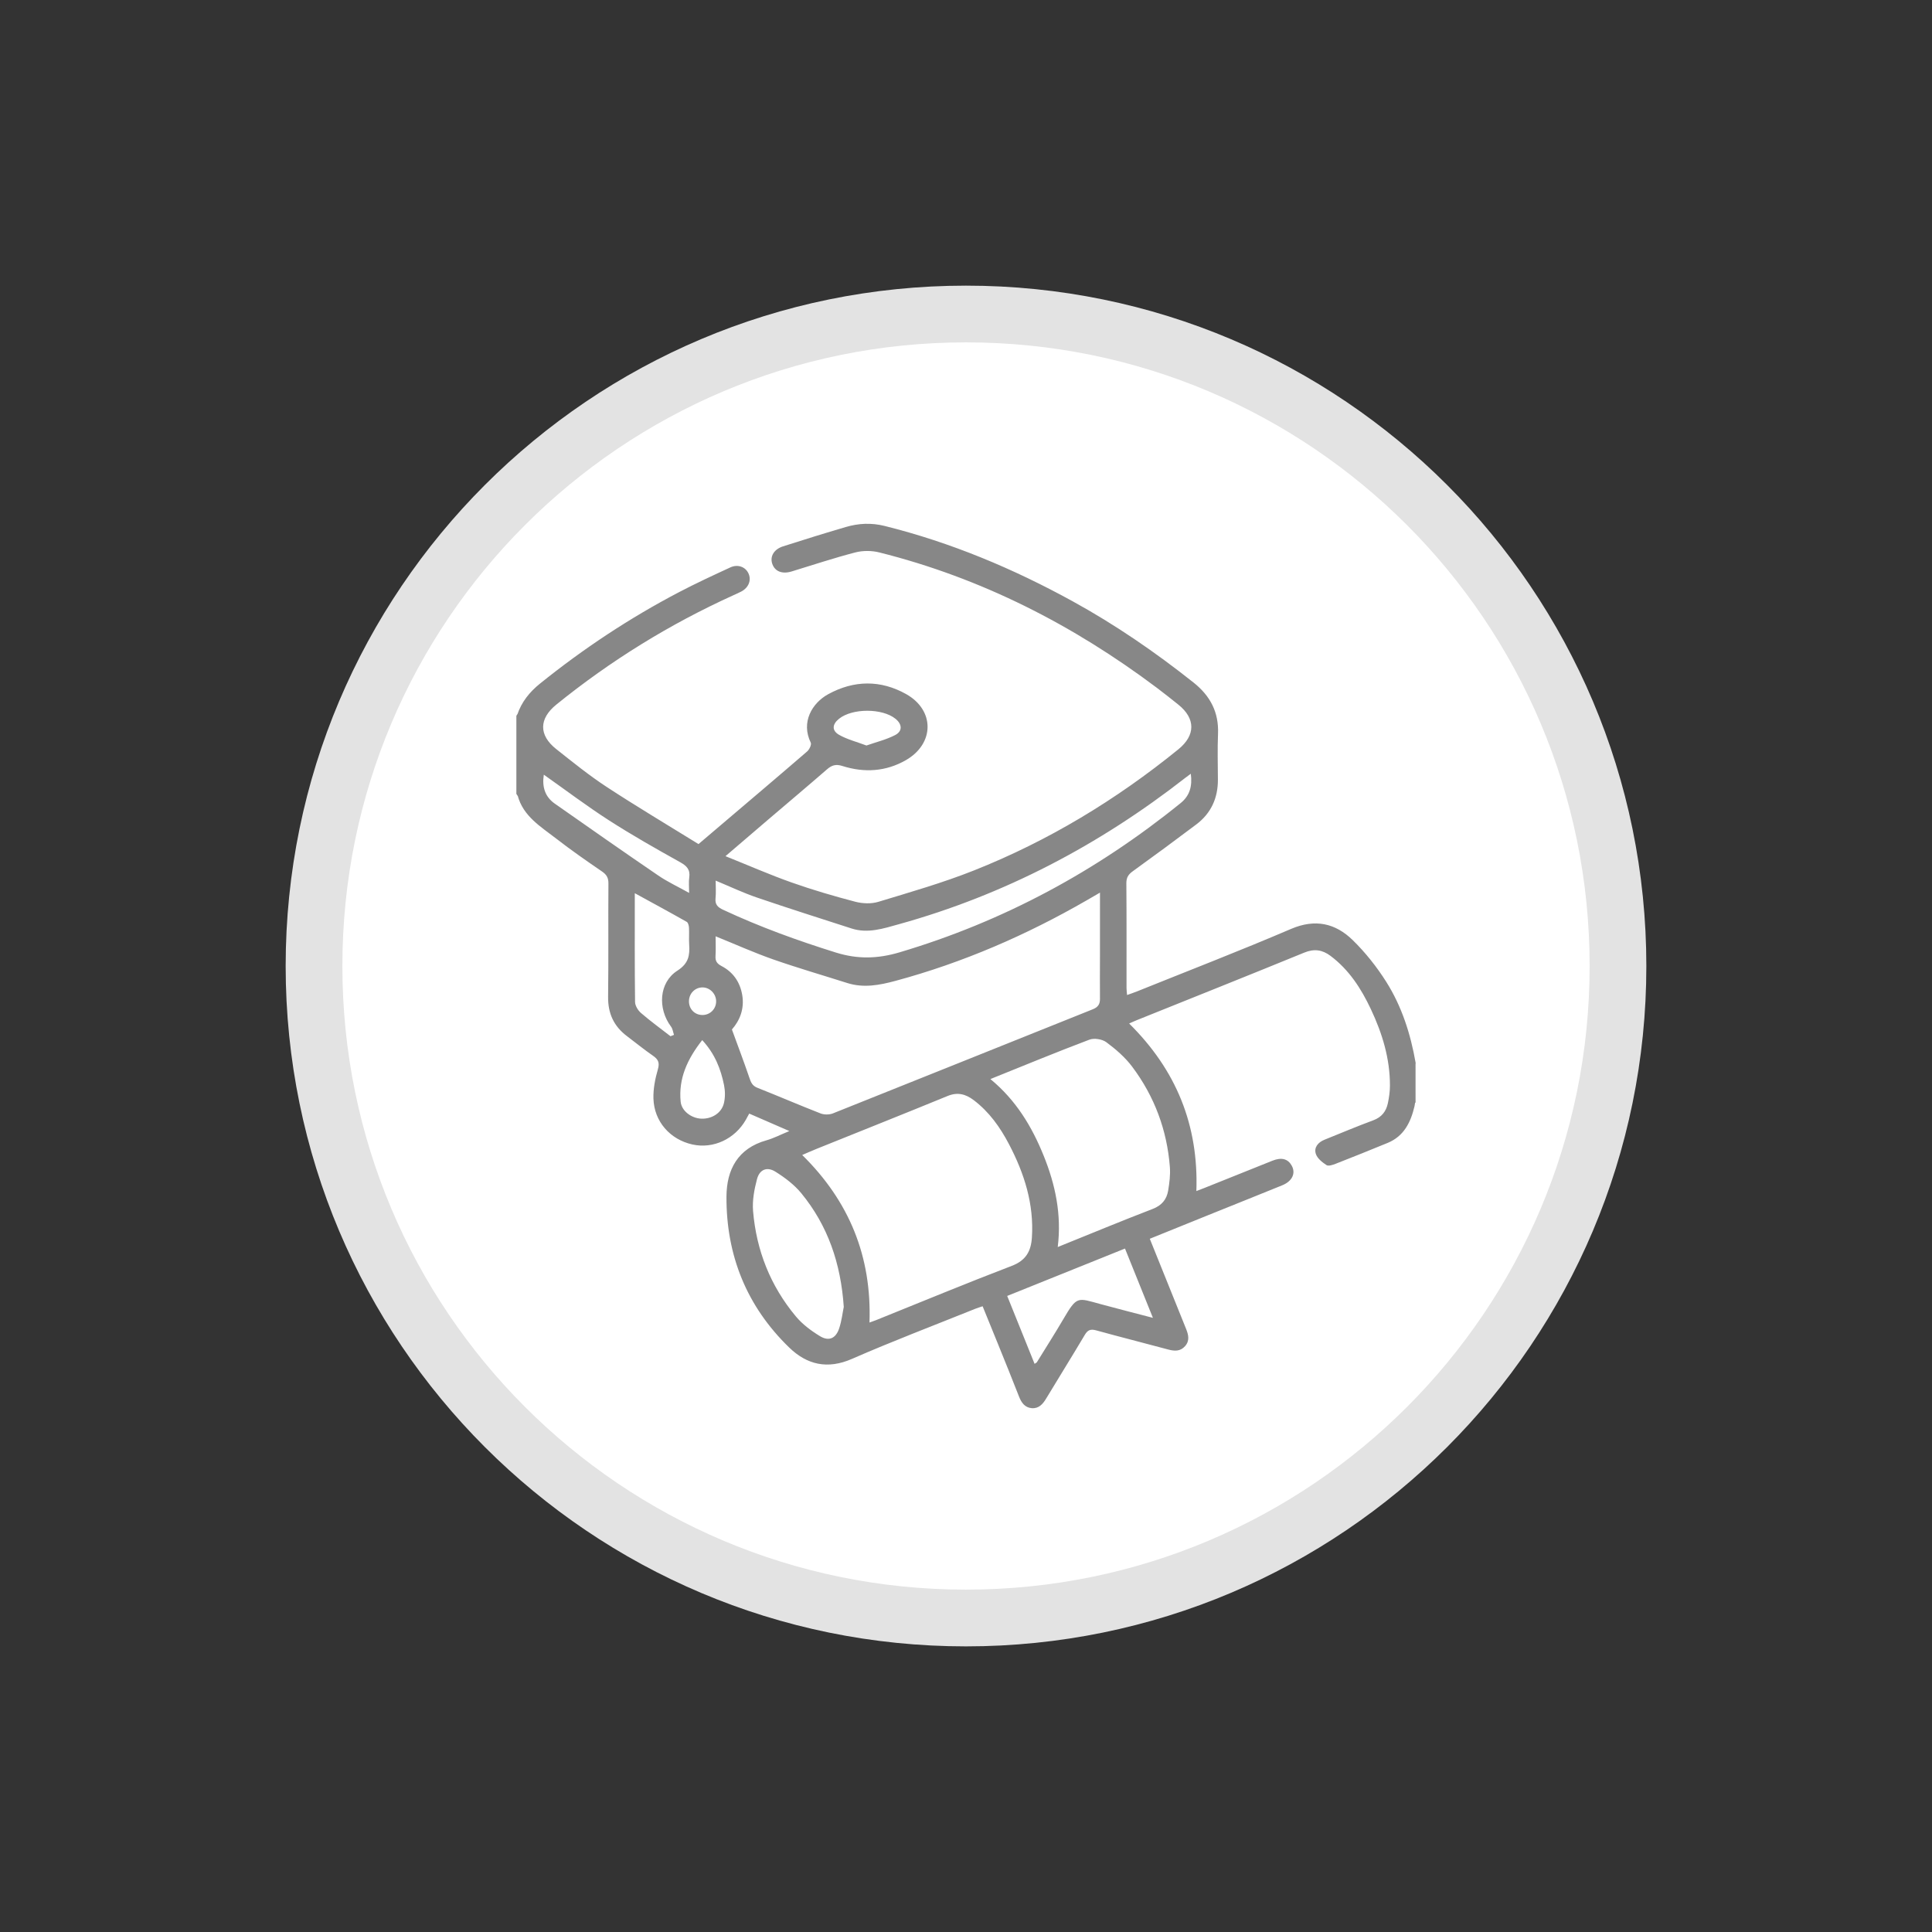<?xml version="1.0" encoding="utf-8"?>
<!-- Generator: Adobe Illustrator 16.0.0, SVG Export Plug-In . SVG Version: 6.00 Build 0)  -->
<!DOCTYPE svg PUBLIC "-//W3C//DTD SVG 1.1//EN" "http://www.w3.org/Graphics/SVG/1.1/DTD/svg11.dtd">
<svg version="1.1" id="katman_1" xmlns="http://www.w3.org/2000/svg" xmlns:xlink="http://www.w3.org/1999/xlink" x="0px" y="0px"
	 width="226.771px" height="226.771px" viewBox="0 0 226.771 226.771" enable-background="new 0 0 226.771 226.771"
	 xml:space="preserve">
<rect x="0" y="0" width="226.771" height="226.771" fill="#333333" stroke="none"/>
<g>
	<path fill="#E3E3E3" d="M193.242,113.391c0,44.104-35.756,79.854-79.861,79.854c-44.099,0-79.851-35.749-79.851-79.854
		c0-44.106,35.752-79.863,79.851-79.863C157.487,33.527,193.242,69.283,193.242,113.391z"/>
	<path fill="#FFFFFF" d="M186.585,113.391c0,40.428-32.771,73.194-73.204,73.194c-40.413,0-73.194-32.771-73.194-73.194
		c0-40.434,32.781-73.206,73.194-73.206C153.812,40.185,186.585,72.96,186.585,113.391z"/>
</g>
<path fill-rule="evenodd" clip-rule="evenodd" fill="#878787" d="M166.156,124.876c0-0.039,0.004-0.076,0.007-0.115
	c-0.589-3.379-1.621-6.629-3.459-9.531c-1.108-1.751-2.434-3.42-3.912-4.869c-2.043-2-4.419-2.543-7.262-1.324
	c-5.984,2.563-12.06,4.908-18.1,7.341c-0.347,0.139-0.7,0.256-1.139,0.414c-0.025-0.324-0.064-0.58-0.064-0.834
	c-0.003-4.089,0.016-8.179-0.02-12.269c-0.006-0.668,0.222-1.041,0.748-1.42c2.506-1.805,4.992-3.641,7.459-5.498
	c1.738-1.307,2.547-3.092,2.539-5.262c-0.007-1.787-0.062-3.576,0.013-5.361c0.107-2.549-0.908-4.473-2.887-6.043
	c-4.475-3.552-9.164-6.773-14.17-9.525c-6.997-3.846-14.306-6.912-22.076-8.845c-1.569-0.392-3.06-0.313-4.557,0.125
	c-2.464,0.724-4.918,1.485-7.364,2.269c-1.062,0.339-1.547,1.17-1.278,2.015c0.292,0.919,1.16,1.273,2.283,0.933
	c2.489-0.758,4.961-1.582,7.478-2.234c0.882-0.229,1.92-0.224,2.805-0.002c11.982,3,22.756,8.506,32.601,15.903
	c0.849,0.64,1.684,1.304,2.515,1.97c2.021,1.623,2.025,3.592-0.004,5.239c-7.295,5.926-15.263,10.751-23.997,14.219
	c-3.65,1.45-7.45,2.538-11.216,3.681c-0.833,0.252-1.856,0.213-2.708-0.01c-2.516-0.659-5.021-1.393-7.471-2.259
	c-2.55-0.901-5.03-1.991-7.767-3.089c1.823-1.562,3.458-2.967,5.099-4.367c2.272-1.94,4.562-3.863,6.817-5.824
	c0.563-0.488,1.035-0.64,1.812-0.393c2.559,0.813,5.099,0.665,7.459-0.693c3.357-1.934,3.396-5.852,0.017-7.748
	c-2.998-1.68-6.123-1.641-9.146,0.014c-1.873,1.025-3.231,3.27-2.047,5.688c0.111,0.229-0.165,0.808-0.428,1.033
	c-3.38,2.92-6.789,5.803-10.192,8.697c-0.784,0.666-1.568,1.334-2.557,2.174c-3.565-2.207-7.218-4.378-10.767-6.701
	c-2.064-1.352-3.994-2.914-5.932-4.449c-2.069-1.637-2.032-3.567,0.007-5.219c6.381-5.169,13.311-9.449,20.789-12.84
	c0.312-0.142,0.627-0.279,0.931-0.439c0.873-0.463,1.211-1.354,0.824-2.15c-0.361-0.746-1.244-1.08-2.115-0.678
	c-2.022,0.934-4.047,1.871-6.02,2.904c-5.795,3.033-11.224,6.629-16.319,10.733c-1.229,0.99-2.165,2.153-2.676,3.665v-0.094
	c-0.022,0.078-0.057,0.15-0.101,0.221v9.158c0.063,0.074,0.112,0.156,0.149,0.243v-0.065c0.642,2.445,2.724,3.668,4.546,5.081
	c1.734,1.347,3.542,2.601,5.354,3.843c0.543,0.371,0.762,0.744,0.757,1.414c-0.034,4.433,0.019,8.867-0.038,13.3
	c-0.025,1.951,0.678,3.461,2.217,4.617c1.016,0.766,2.001,1.572,3.044,2.293c0.616,0.426,0.81,0.807,0.582,1.598
	c-0.319,1.107-0.557,2.293-0.522,3.436c0.082,2.697,1.96,4.807,4.569,5.387c2.446,0.545,4.991-0.635,6.283-2.91
	c0.118-0.209,0.229-0.42,0.39-0.715c1.498,0.65,2.983,1.297,4.711,2.049c-1.033,0.424-1.84,0.85-2.7,1.092
	c-3.353,0.945-4.664,3.441-4.681,6.592c-0.039,6.906,2.378,12.9,7.366,17.73c2.086,2.018,4.492,2.586,7.362,1.33
	c4.77-2.086,9.644-3.936,14.475-5.881c0.247-0.1,0.507-0.176,0.862-0.297c0.617,1.52,1.225,3,1.824,4.482
	c0.82,2.033,1.651,4.064,2.445,6.107c0.282,0.729,0.69,1.305,1.499,1.373c0.819,0.066,1.295-0.471,1.692-1.131
	c1.505-2.498,3.05-4.973,4.539-7.48c0.345-0.582,0.69-0.697,1.332-0.521c2.806,0.775,5.63,1.486,8.442,2.244
	c0.746,0.201,1.425,0.242,1.986-0.387c0.569-0.637,0.406-1.328,0.126-2.025c-1.41-3.496-2.816-6.992-4.263-10.584
	c2.279-0.924,4.523-1.834,6.769-2.738c2.923-1.18,5.851-2.348,8.771-3.535c1.189-0.484,1.623-1.426,1.111-2.326
	c-0.444-0.783-1.186-0.988-2.247-0.568c-2.676,1.063-5.343,2.141-8.015,3.213c-0.312,0.125-0.628,0.242-0.921,0.354
	c0.27-7.732-2.364-14.207-7.891-19.666c0.273-0.121,0.591-0.27,0.915-0.4c6.55-2.635,13.107-5.246,19.64-7.922
	c1.167-0.478,2.12-0.333,3.071,0.376c2.18,1.631,3.606,3.841,4.743,6.255c1.344,2.85,2.256,5.82,2.242,9.008
	c-0.001,0.682-0.103,1.371-0.243,2.039c-0.201,0.957-0.725,1.639-1.711,2.004c-1.926,0.713-3.821,1.514-5.729,2.281
	c-0.76,0.307-1.263,0.912-1.011,1.674c0.175,0.523,0.748,0.979,1.247,1.303c0.23,0.15,0.735-0.02,1.071-0.152
	c2.043-0.799,4.079-1.615,6.106-2.451c1.914-0.787,2.709-2.418,3.152-4.295c0.032-0.133,0.039-0.271,0.066-0.406
	c0.001-0.014,0.026-0.025,0.059-0.039V124.876z M98.488,84.362c1.559-1.247,5.054-1.247,6.612-0.001
	c0.793,0.635,0.86,1.452-0.023,1.914c-1.031,0.539-2.2,0.815-3.375,1.229c-1.147-0.432-2.25-0.706-3.201-1.245
	C97.608,85.753,97.679,85.007,98.488,84.362z M83.988,105.426c0.066-0.64,0.015-1.291,0.015-2.062
	c1.677,0.694,3.221,1.431,4.827,1.98c3.69,1.262,7.409,2.438,11.12,3.637c1.914,0.619,3.732,0.008,5.546-0.496
	c12.391-3.439,23.544-9.305,33.656-17.203c0.159-0.124,0.323-0.24,0.621-0.461c0.193,1.475-0.132,2.584-1.194,3.443
	c-9.868,7.993-20.829,13.91-33.028,17.528c-2.522,0.748-4.882,0.81-7.419,0.02c-4.522-1.409-8.953-3.016-13.245-5.021
	C84.233,106.488,83.912,106.168,83.988,105.426z M82.435,115.899c0.875-0.014,1.624,0.744,1.622,1.637
	c-0.003,0.908-0.728,1.617-1.634,1.602c-0.915-0.018-1.583-0.732-1.554-1.664C80.896,116.596,81.579,115.911,82.435,115.899z
	 M65.112,94.323c-1.153-0.81-1.501-1.979-1.281-3.394c2.604,1.837,5.067,3.7,7.658,5.366c2.709,1.742,5.519,3.333,8.334,4.9
	c0.794,0.443,1.214,0.878,1.078,1.809c-0.076,0.527-0.014,1.074-0.014,1.802c-1.307-0.729-2.521-1.29-3.609-2.033
	C73.199,99.991,69.153,97.159,65.112,94.323z M78.765,120.505c0.195,0.26,0.234,0.639,0.345,0.963l-0.407,0.162
	c-1.16-0.902-2.353-1.768-3.464-2.727c-0.354-0.305-0.693-0.855-0.698-1.299c-0.052-4.205-0.031-8.412-0.031-12.763
	c2.117,1.16,4.118,2.242,6.098,3.365c0.167,0.096,0.249,0.449,0.263,0.688c0.036,0.649-0.021,1.304,0.021,1.952
	c0.081,1.282-0.05,2.23-1.388,3.089C77.341,115.323,77.174,118.38,78.765,120.505z M84.972,129.481
	c-0.274,1.164-1.421,1.873-2.657,1.824c-1.146-0.045-2.315-0.891-2.423-1.996c-0.264-2.695,0.766-4.979,2.532-7.225
	c1.504,1.631,2.178,3.4,2.561,5.283C85.123,128.05,85.132,128.811,84.972,129.481z M88.892,127.677
	c-0.598-0.236-0.758-0.654-0.94-1.191c-0.624-1.836-1.313-3.648-2.043-5.65c0.866-0.98,1.505-2.363,1.208-4.064
	c-0.266-1.527-1.075-2.672-2.422-3.38c-0.54-0.283-0.747-0.584-0.71-1.174c0.046-0.744,0.011-1.493,0.011-2.318
	c2.313,0.936,4.494,1.918,6.744,2.707c2.873,1.006,5.802,1.853,8.703,2.775c1.92,0.609,3.776,0.256,5.658-0.25
	c7.923-2.136,15.377-5.375,22.473-9.468c0.439-0.255,0.882-0.51,1.538-0.891c0,2.619,0,5.014-0.002,7.406
	c0,1.683-0.019,3.365,0,5.048c0.009,0.633-0.223,0.988-0.832,1.234c-10.173,4.07-20.336,8.166-30.515,12.225
	c-0.424,0.168-1.028,0.168-1.453,0.002C93.825,129.719,91.374,128.659,88.892,127.677z M98.496,155.928
	c-0.393,1.174-1.2,1.541-2.249,0.906c-1.037-0.629-2.063-1.398-2.835-2.322c-2.981-3.574-4.636-7.748-5.02-12.373
	c-0.102-1.23,0.143-2.531,0.461-3.736c0.3-1.133,1.175-1.496,2.164-0.875c1.112,0.695,2.219,1.531,3.043,2.537
	c3.094,3.775,4.629,8.188,4.979,13.334C98.901,154.065,98.796,155.028,98.496,155.928z M102.831,154.952
	c-0.25,0.1-0.507,0.186-0.773,0.283c0.269-7.773-2.382-14.238-7.898-19.666c0.56-0.24,1.137-0.5,1.726-0.736
	c5.114-2.061,10.241-4.096,15.342-6.191c1.181-0.486,2.128-0.217,3.06,0.486c1.82,1.377,3.106,3.188,4.149,5.182
	c1.792,3.424,2.939,7.01,2.684,10.941c-0.104,1.609-0.698,2.693-2.354,3.328C113.423,150.622,108.138,152.817,102.831,154.952z
	 M135.325,154.684c-2.149-0.563-4.13-1.066-6.1-1.6c-2.794-0.756-2.787-1.023-4.45,1.811c-0.99,1.686-2.043,3.334-3.07,4.998
	c-0.03,0.049-0.104,0.074-0.27,0.189c-1.064-2.643-2.118-5.254-3.213-7.969c4.674-1.881,9.208-3.703,13.826-5.563
	C133.135,149.247,134.191,151.868,135.325,154.684z M132.898,125.214c2.609,3.479,4.085,7.436,4.418,11.781
	c0.069,0.91-0.053,1.854-0.204,2.762c-0.175,1.037-0.75,1.732-1.819,2.145c-3.673,1.412-7.308,2.922-11.139,4.469
	c0.47-3.826-0.284-7.342-1.659-10.736c-1.379-3.406-3.239-6.504-6.246-8.98c3.979-1.6,7.778-3.172,11.621-4.623
	c0.563-0.211,1.508-0.061,1.993,0.301C130.977,123.161,132.07,124.108,132.898,125.214z"/>
</svg>
